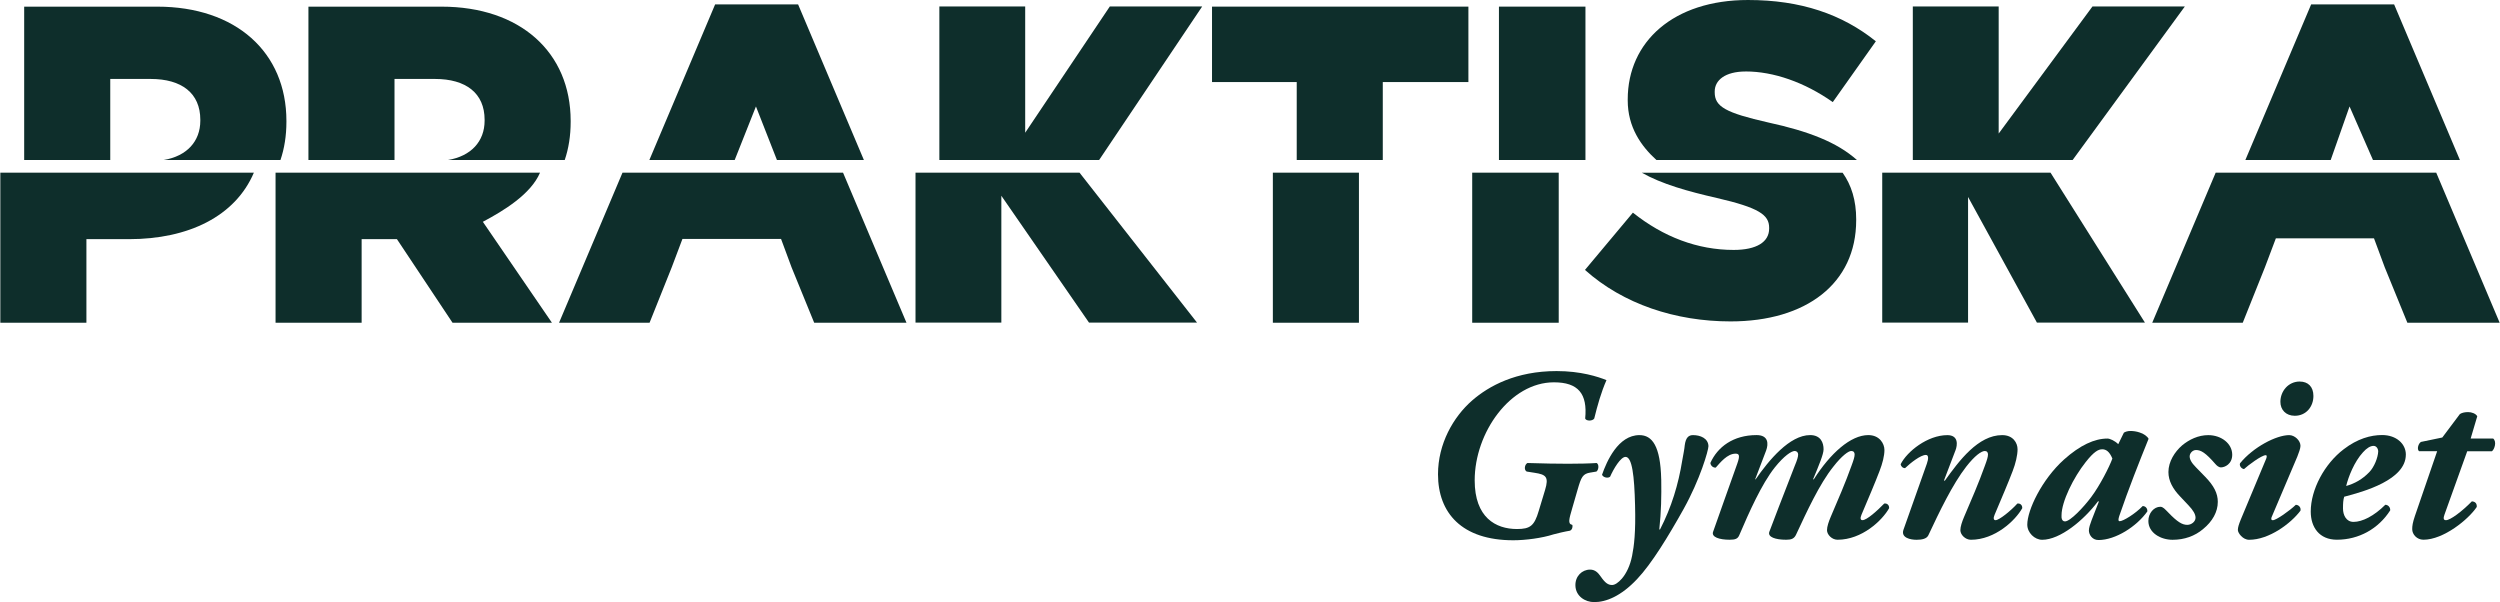 <?xml version="1.0" encoding="UTF-8"?>
<svg id="Lager_1" data-name="Lager 1" xmlns="http://www.w3.org/2000/svg" viewBox="0 0 1038 250">
  <defs>
    <style>
      .cls-1 {
        fill: #0e2e2b;
      }
    </style>
  </defs>
  <polygon class="cls-1" points="975.53 44.2 985.25 66.42 1021.35 66.42 994.04 1.83 959.59 1.83 932.28 66.42 967.71 66.42 975.53 44.2"/>
  <polygon class="cls-1" points="1011.52 71.69 919.95 71.69 893.61 134 931.19 134 940.4 110.97 944.94 98.95 985.68 98.95 990.14 110.97 999.54 134 1037.86 134 1011.52 71.69"/>
  <polygon class="cls-1" points="907.15 2.68 868.8 2.68 829.85 55.45 829.85 2.68 794.2 2.68 794.2 66.43 860.56 66.43 907.15 2.68"/>
  <polygon class="cls-1" points="781.5 71.69 781.5 133.95 817.14 133.95 817.14 81.78 845.73 133.95 890.58 133.95 851.38 71.69 781.5 71.69"/>
  <rect class="cls-1" x="622.36" y="2.75" width="35.92" height="63.68"/>
  <polygon class="cls-1" points="503.23 34.07 538.4 34.07 538.4 66.43 574.13 66.43 574.13 34.07 609.68 34.07 609.68 2.75 503.23 2.75 503.23 34.07"/>
  <polygon class="cls-1" points="425.66 55.11 425.66 2.68 390.02 2.68 390.02 66.43 456.36 66.43 499.15 2.68 460.8 2.68 425.66 55.11"/>
  <polygon class="cls-1" points="380.12 71.69 380.12 133.95 415.76 133.95 415.76 81.28 452.16 133.95 497.01 133.95 448.22 71.69 380.12 71.69"/>
  <polygon class="cls-1" points="258.46 71.69 232.12 134 269.7 134 278.91 110.97 283.35 99.2 324.29 99.2 328.65 110.97 338.05 134 376.37 134 350.03 71.69 258.46 71.69"/>
  <polygon class="cls-1" points="313.87 44.2 322.58 66.42 358.68 66.42 331.37 1.83 296.92 1.83 269.62 66.42 305.05 66.42 313.87 44.2"/>
  <g>
    <path class="cls-1" d="M163.81,32.78h16.77c12.89,0,20.63,5.9,20.63,16.95v.37c0,8.64-5.65,14.73-15.2,16.33h48.47c1.61-4.75,2.46-10.03,2.46-15.84v-.37c0-28.55-21-47.46-53.61-47.46h-55.27v63.68h35.74v-33.65Z"/>
    <path class="cls-1" d="M45.78,32.78h16.76c12.9,0,20.63,5.9,20.63,16.95v.37c0,8.64-5.65,14.73-15.19,16.33h48.47c1.61-4.75,2.47-10.03,2.47-15.84v-.37c0-28.55-21-47.46-53.61-47.46H10.04v63.68h35.74v-33.65Z"/>
    <path class="cls-1" d="M.14,134h35.74v-34.7h17.69c24.62,0,44.11-9.46,51.84-27.61H.14v62.31Z"/>
    <path class="cls-1" d="M224.21,71.69h-109.8v62.31h35.74v-34.7h14.66l23.08,34.7h41.27l-28.68-41.91c8.73-4.63,19.93-11.46,23.74-20.4"/>
  </g>
  <rect class="cls-1" x="528.49" y="71.69" width="35.74" height="62.31"/>
  <rect class="cls-1" x="611.26" y="71.69" width="35.92" height="62.31"/>
  <path class="cls-1" d="M724.84,29.67c11.43,0,24.33,4.42,36.13,12.72l17.88-25.25c-14.01-11.24-31.15-17.14-53.07-17.14-30.97,0-49.95,17.33-49.95,41.29v.37c0,11.15,5.54,18.97,11.91,24.77h83.25c-8.31-7.44-20.3-11.98-36.74-15.56-17.88-4.05-22.3-6.63-22.3-12.53v-.37c0-4.6,4.24-8.29,12.9-8.29"/>
  <path class="cls-1" d="M681.64,71.69c8.36,4.75,19.17,7.76,31.17,10.51,17.51,4.05,21.74,7,21.74,12.35v.37c0,5.53-5.16,8.85-14.74,8.85-14.93,0-29.12-5.35-41.83-15.48l-19.9,23.78c15.85,14.19,37.6,21.38,60.45,21.38,31.33,0,52.16-15.67,52.16-42.02v-.37c0-7.87-1.97-14.18-5.64-19.35h-83.4Z"/>
  <path class="cls-1" d="M660.4,196.19c-3.25.51-3.86,1.83-5.38,7.11l-2.23,7.71c-1.32,4.57-1.93,6.5,0,6.91.3.41.1,2.13-1.01,2.44-1.93.3-5.38,1.12-6.8,1.52-4.67,1.52-11.58,2.44-16.65,2.44-21.42,0-31.27-11.37-31.27-27.41,0-12.59,6.29-23.76,14.21-30.66,6.9-5.99,18.17-12.18,35.03-12.18,10.05,0,17.16,2.33,20.71,3.76-2.23,5.08-3.76,10.56-5.08,15.94-.71,1.12-3.35,1.12-3.76,0,1.02-10.36-2.94-15.03-12.99-15.03-18.07,0-32.89,20.81-32.89,40.71,0,15.43,8.73,20.2,17.56,20.2,5.48,0,7.21-1.32,9.03-7.51l2.64-8.73c1.63-5.38.41-6.39-4.37-7.11l-3.25-.51c-1.22-.61-.91-2.94.3-3.55,6.9.21,11.98.31,16.85.31,4.06,0,9.14-.1,11.88-.31,1.12.61.81,2.95-.1,3.55l-2.44.41Z"/>
  <path class="cls-1" d="M689.75,199.03c.1,7.21,0,13.2-.81,20.81h.3c4.77-9.24,7.62-18.68,9.24-28.73.41-2.24.92-4.88,1.02-6.19.41-3.25,1.62-4.26,3.45-4.26,3.04,0,6.29,1.32,6.4,4.57,0,1.73-3.45,13.81-10.36,26.19-6.19,11.07-13.2,22.64-19.29,29.04-6.7,7.11-12.89,9.54-17.77,9.54-3.76,0-7.72-2.44-7.82-6.9-.1-3.86,2.74-6.6,6.09-6.6,2.13,0,3.35,1.32,4.47,2.94,1.83,2.64,3.05,3.45,4.67,3.45,1.12,0,2.54-.91,4.06-2.64,1.83-2.13,3.45-5.38,4.26-9.54.81-4.06,1.52-9.64,1.22-20.91-.3-12.29-1.22-20.1-3.96-20.1-2.03,0-4.97,4.97-6.4,8.22-.92.81-2.94.3-3.35-.81,1.93-5.58,6.7-16.45,15.53-16.45,5.28,0,8.73,4.47,9.04,18.38"/>
  <path class="cls-1" d="M733.3,187.05l-4.57,11.98h.2c5.48-7.92,14.11-18.38,22.64-18.38,4.47,0,5.58,3.25,5.58,5.89,0,2.03-1.83,6.39-4.37,12.49h.3c6.9-10.86,15.33-18.38,22.64-18.38,4.67,0,6.7,3.55,6.7,6.19,0,2.44-.81,5.58-2.03,8.73-1.93,5.08-4.47,10.96-7.51,18.17-.61,1.42-.41,2.23.41,2.23,1.83,0,6.19-3.96,9.04-6.9,1.12-.2,2.13.61,2.03,1.93-2.84,5.08-11.27,13.1-21.42,13.1-2.34,0-4.37-2.13-4.37-3.96,0-1.52.71-3.55,1.52-5.48,3.04-7.11,6.09-14.11,8.63-21.22.91-2.44,1.32-3.76,1.32-4.77,0-.81-.41-1.42-1.42-1.42-1.12,0-3.86,1.93-7.41,6.5-5.79,7.21-11.07,18.78-15.43,28.12-.81,1.83-2.03,2.23-4.16,2.23-4.47,0-7.72-1.12-7.01-3.25.41-1.22,6.4-16.75,10.56-27.41,1.02-2.44,1.42-3.76,1.42-4.77,0-.81-.61-1.42-1.42-1.42-1.32,0-4.37,1.93-8.33,6.9-5.38,6.8-10.56,18.38-14.72,28.12-.61,1.42-1.62,1.83-3.96,1.83-4.37,0-7.61-1.12-6.9-3.25.41-1.32,8.53-23.96,10.05-28.33,1.22-3.45.81-4.16-.71-4.16-3.45,0-6.4,3.76-8.22,5.79-1.12.1-2.13-.81-2.23-1.93,2.95-6.6,9.44-11.57,19.19-11.57,4.97,0,4.97,3.66,3.96,6.4"/>
  <path class="cls-1" d="M811.89,187.05l-4.77,12.49h.41c5.89-8.23,13.81-18.88,23.76-18.88,4.57,0,6.4,3.25,6.4,5.89,0,2.44-.81,5.89-2.03,9.03-1.93,5.08-4.47,10.96-7.51,18.17-.61,1.42-.41,2.23.41,2.23,1.52,0,6.4-3.96,9.04-6.9,1.12-.2,2.13.61,2.03,1.93-2.84,5.08-11.27,13.1-21.32,13.1-2.33,0-4.37-2.13-4.37-3.96,0-1.52.71-3.55,1.52-5.48,3.05-7.11,6.09-14.11,8.63-21.22.91-2.44,1.32-3.76,1.32-4.77,0-.81-.41-1.42-1.32-1.42-1.42,0-4.16,1.93-7.72,6.5-5.68,7.31-11.17,18.78-15.74,28.53-.71,1.42-2.64,1.83-4.87,1.83-2.54,0-6.5-.81-5.48-4.06.51-1.42,8.22-23.15,9.74-27.51.71-2.03.81-3.66-.41-3.66-2.13,0-6.29,3.25-8.63,5.48-1.02,0-1.73-.81-1.83-1.62,2.64-5.28,11.17-12.08,19.39-12.08,4.67,0,4.26,4.06,3.35,6.4"/>
  <path class="cls-1" d="M872.8,186.55c-1.52,0-3.35.91-6.8,5.28-5.08,6.4-10.05,16.45-10.05,22.13v.91c.1,1.02.61,1.62,1.42,1.62,2.24,0,7.82-5.99,10.86-10.05,3.66-4.87,7.62-12.69,8.83-16.04-1.22-2.95-2.64-3.86-4.26-3.86M879.5,184.42l2.33-4.77c.61-.41,1.63-.71,2.74-.71,1.22,0,2.54.2,3.76.61,1.73.51,3.25,1.62,3.76,2.64-3.86,9.54-8.33,20.81-12.18,32.08-.41,1.32-.51,2.13.2,2.13,1.42,0,6.4-3.04,9.54-6.29,1.01,0,2.03.81,1.93,2.23-4.47,6.29-13.2,11.88-20.31,11.88-2.64,0-3.96-2.33-3.96-3.96,0-1.12.51-2.64,1.12-4.26l3.05-7.82h-.41c-5.99,7.92-15.74,15.94-23.15,15.94-3.15,0-6.19-2.95-6.19-6.29,0-5.99,5.99-18.68,15.23-27.01,6.7-5.99,12.69-8.73,18.07-8.73,1.01,0,3.04.91,4.47,2.33"/>
  <path class="cls-1" d="M926.82,188.78c0,3.96-3.15,5.28-4.67,5.28-.92,0-1.73-.71-2.34-1.42-4.06-4.67-5.99-5.79-8.02-5.79-1.42,0-2.64,1.32-2.64,2.64,0,1.12.61,2.54,2.64,4.57l3.86,3.96c3.55,3.66,5.18,6.8,5.18,10.36,0,4.16-2.23,8.12-6.09,11.27-3.45,2.94-7.82,4.47-12.69,4.47s-10.05-2.84-10.05-7.82c0-3.25,2.33-5.89,4.97-5.89,1.12,0,1.93,1.02,3.15,2.23,3.96,4.16,5.99,5.28,8.02,5.28,1.83,0,3.45-1.42,3.45-2.94,0-1.42-.91-3.05-2.94-5.18l-3.35-3.55c-3.15-3.25-4.97-6.6-4.97-10.25,0-4.37,2.64-8.43,5.68-11.07,2.95-2.44,6.7-4.26,10.86-4.26,5.48,0,9.95,3.55,9.95,8.12"/>
  <path class="cls-1" d="M954.84,158.42c3.45,0,5.69,2.13,5.69,5.99,0,4.47-3.05,8.22-7.72,8.22-3.76,0-5.99-2.54-5.99-5.79,0-4.47,3.35-8.43,8.02-8.43M943.27,214.47c-.41.91-.31,1.52.41,1.52,1.42,0,7.01-3.96,9.54-6.39,1.22,0,2.24,1.12,1.93,2.44-3.96,5.28-12.99,12.08-21.32,12.08-2.64,0-4.67-2.84-4.67-4.06,0-1.12.41-2.34,1.22-4.37l10.56-25.28c.3-.81.3-1.42-.2-1.42-1.73,0-7.41,4.26-9.03,5.78-1.22-.2-2.03-1.52-1.63-2.44,5.48-6.7,15.03-11.67,20.41-11.67,2.23,0,4.67,2.23,4.67,4.47,0,1.02-.71,2.94-1.32,4.47l-10.56,24.87Z"/>
  <path class="cls-1" d="M981.13,187.77c-3.66,3.96-6.09,10.25-7,14.01,3.55-1.01,6.7-2.74,9.64-5.79,2.03-2.13,3.55-5.99,3.66-8.53,0-1.12-.71-2.33-1.93-2.33-1.32,0-2.84.92-4.37,2.64M998.9,188.78c0,10.46-17.36,15.33-25.58,17.46-.41,1.22-.51,2.74-.51,4.87,0,2.74,1.32,5.58,4.37,5.58,3.65,0,8.53-2.44,13.2-7.11,1.12,0,2.13,1.01,2.03,2.33-4.87,7.62-12.99,12.18-22.13,12.18-7.31,0-10.86-5.18-10.86-11.68,0-9.14,5.68-19.8,13.7-25.89,5.69-4.37,11.17-5.89,15.94-5.89,5.89,0,9.85,3.65,9.85,8.12"/>
  <path class="cls-1" d="M1024.39,187.36l-9.44,26.29c-.51,1.42-.51,2.33.61,2.33,1.83,0,6.7-3.66,10.76-7.82,1.52.1,2.13,1.02,2.03,2.33-3.45,5.18-13.81,13.6-22.13,13.6-2.74,0-4.67-2.23-4.67-4.37,0-1.42.2-2.74,1.12-5.48l9.24-26.9h-7.51c-1.01-.81-.3-3.25.81-3.86l8.83-1.83,7.31-9.74c.92-.61,2.23-.81,3.45-.81,1.42,0,3.15.61,3.76,1.73l-2.74,9.24h9.34c1.62,1.32.51,4.57-.51,5.28h-10.25Z"/>
</svg>
